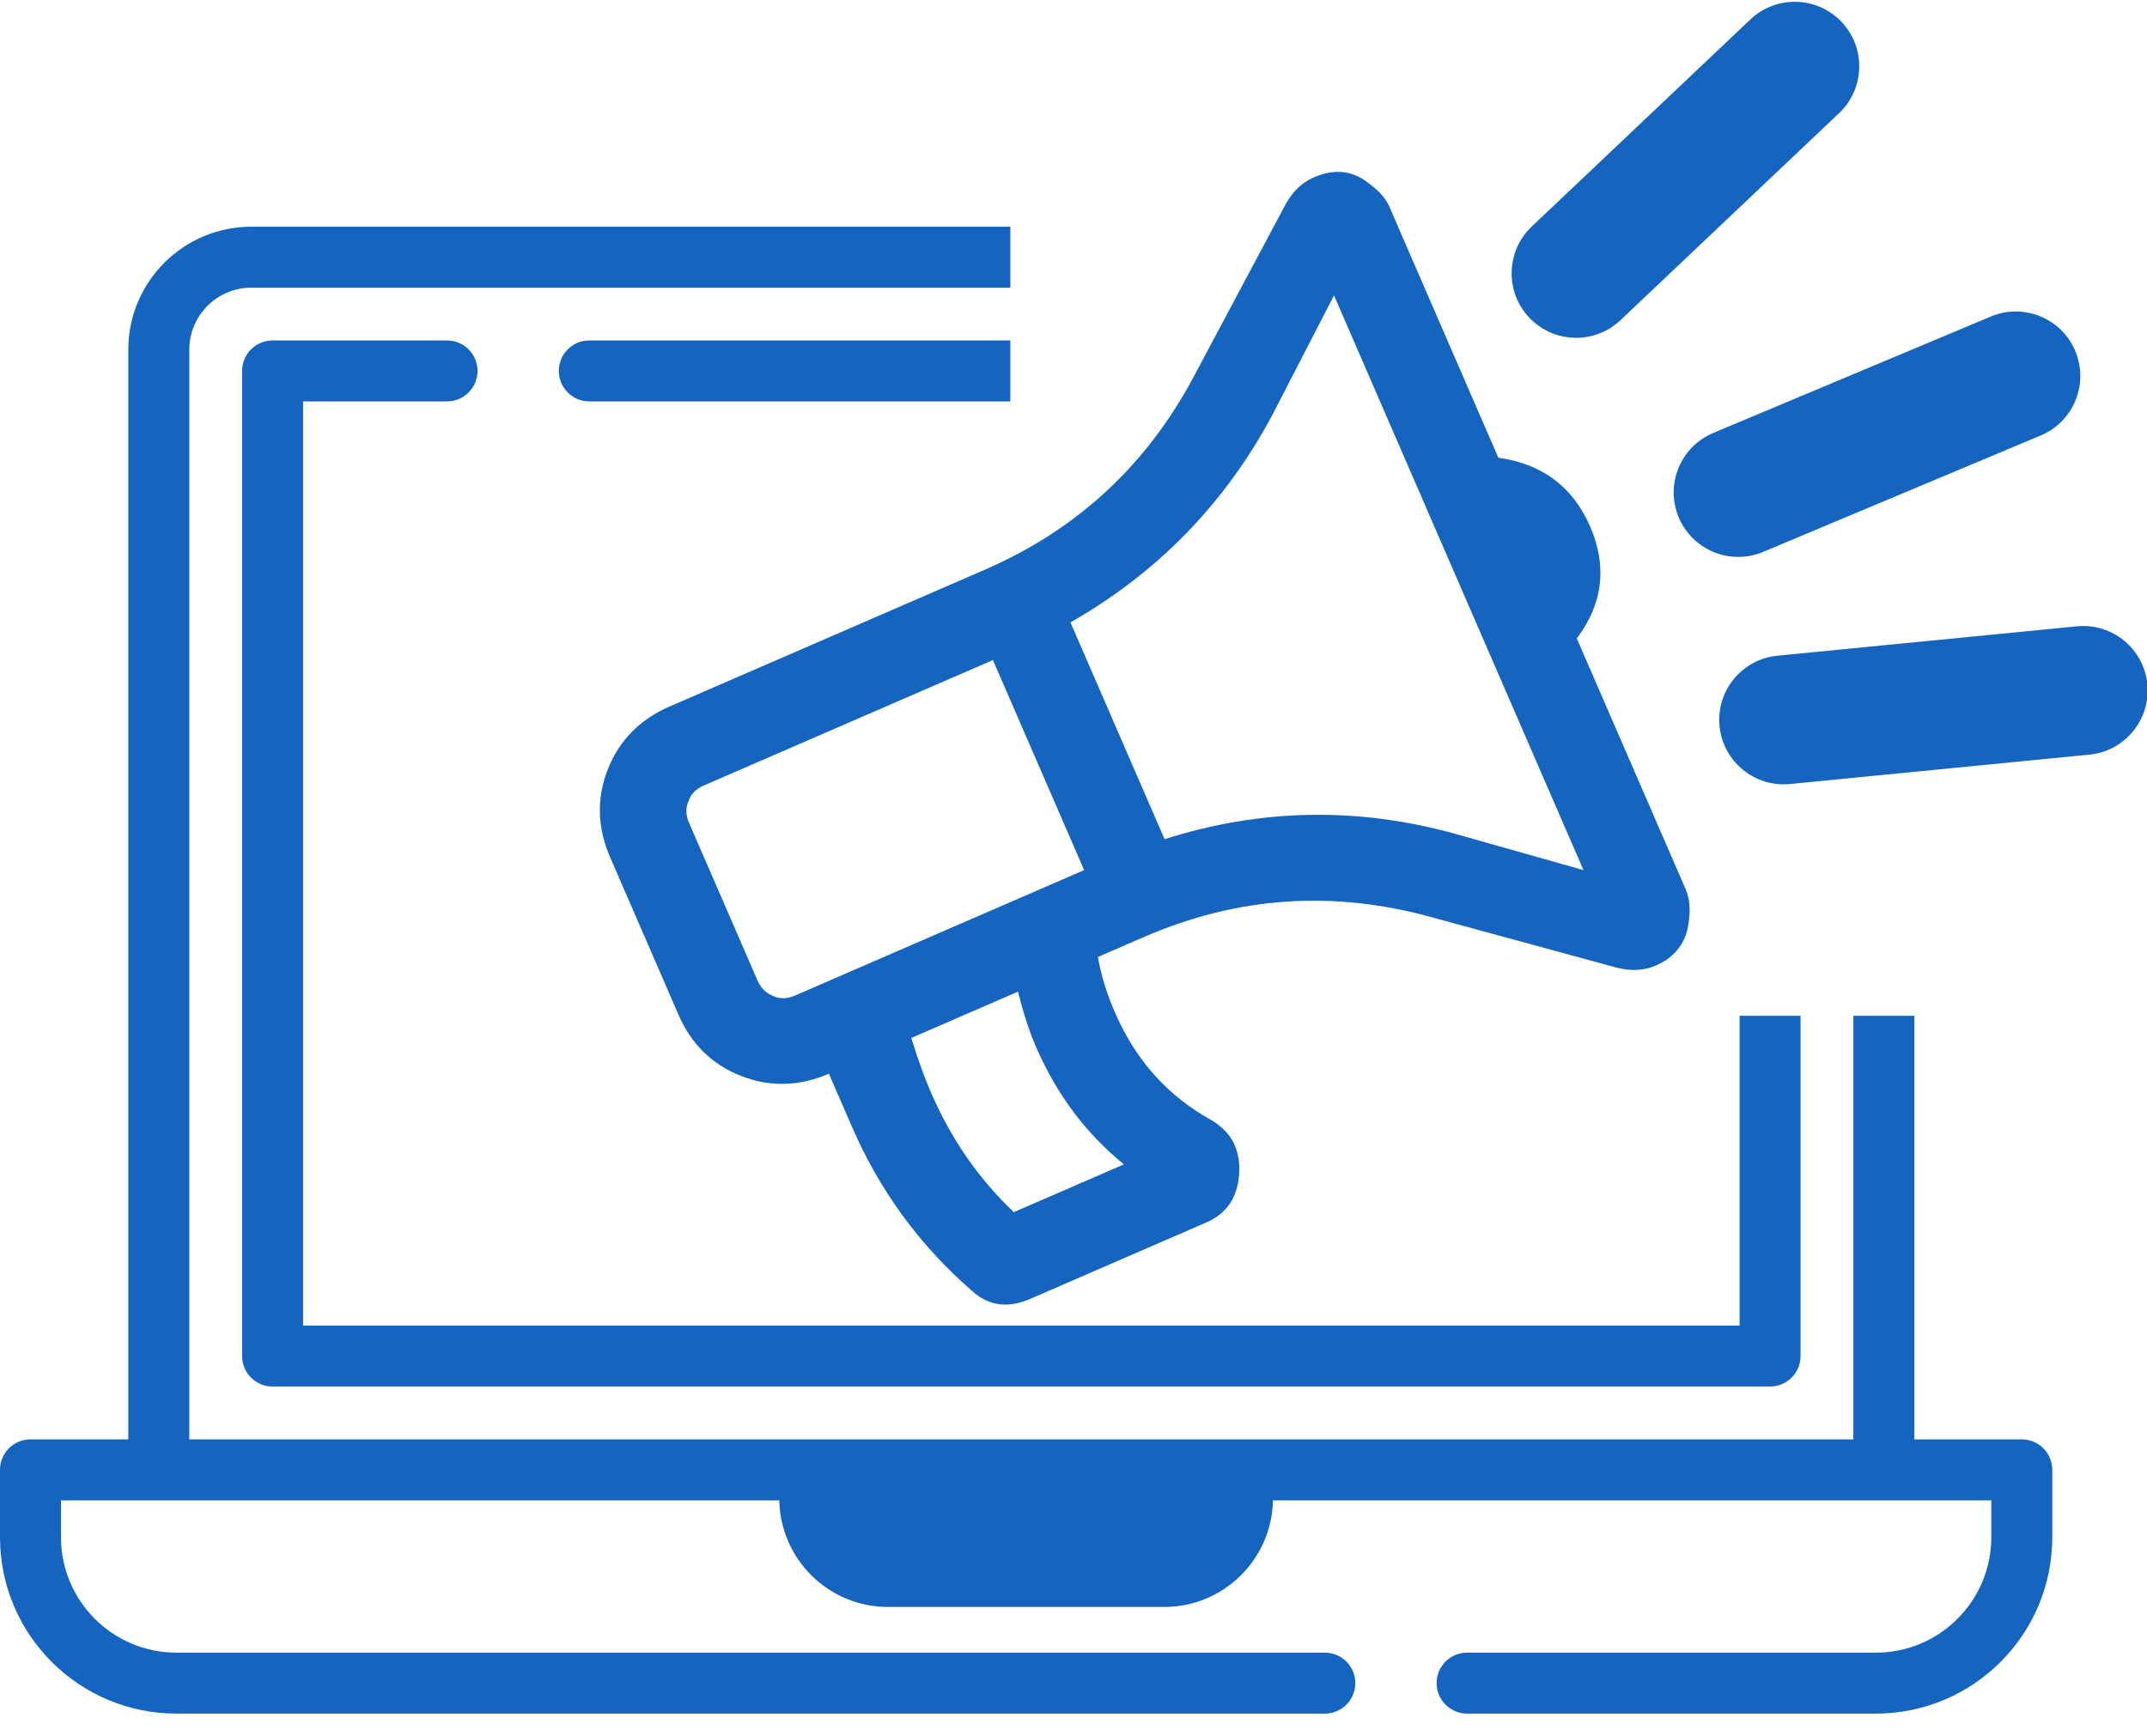 <?xml version="1.0" encoding="UTF-8" standalone="no"?>
<!DOCTYPE svg PUBLIC "-//W3C//DTD SVG 1.1//EN" "http://www.w3.org/Graphics/SVG/1.1/DTD/svg11.dtd">
<svg width="100%" height="100%" viewBox="0 0 68 55" version="1.1" xmlns="http://www.w3.org/2000/svg" xmlns:xlink="http://www.w3.org/1999/xlink" xml:space="preserve" xmlns:serif="http://www.serif.com/" style="fill-rule:evenodd;clip-rule:evenodd;stroke-linejoin:round;stroke-miterlimit:2;">
    <g transform="matrix(1,0,0,1,-70,-315.818)">
        <g transform="matrix(1,0,0,1,-664,-72)">
            <g transform="matrix(1,0,0,1,664,72)">
                <path d="M102,323L102,324.931L77.962,324.931C76.877,324.931 75.995,325.813 75.995,326.897L75.995,361.419L128.7,361.419L128.7,348L130.631,348L130.631,361.419L134.035,361.419C134.568,361.419 135,361.851 135,362.384L135,364.516C135,367.604 132.497,370.107 129.409,370.107L116.466,370.107C115.933,370.107 115.5,369.674 115.5,369.141C115.5,368.608 115.933,368.176 116.466,368.176L129.41,368.176C131.431,368.176 133.069,366.537 133.069,364.516L133.069,363.35L110.317,363.35C110.283,365.218 108.753,366.728 106.877,366.728L98.123,366.728C96.246,366.728 94.717,365.218 94.682,363.35L71.931,363.35L71.931,364.516C71.931,366.537 73.569,368.176 75.591,368.176L111.96,368.176C112.494,368.176 112.926,368.608 112.926,369.141C112.926,369.674 112.494,370.107 111.96,370.107L75.591,370.107C72.503,370.107 70,367.604 70,364.516L70,362.384C70,361.851 70.432,361.419 70.965,361.419L74.064,361.419L74.064,326.897C74.064,324.745 75.809,323 77.962,323L102,323ZM106.877,364.797L98.123,364.797C97.311,364.797 96.646,364.154 96.613,363.349L108.387,363.349C108.353,364.153 107.689,364.797 106.877,364.797ZM127.027,348L127.027,358.78C127.027,359.313 126.595,359.745 126.062,359.745L78.634,359.745C78.101,359.745 77.668,359.313 77.668,358.78L77.668,327.569C77.668,327.036 78.101,326.604 78.634,326.604L84.159,326.604C84.692,326.604 85.124,327.036 85.124,327.569C85.124,328.102 84.692,328.535 84.159,328.535L79.599,328.535L79.599,357.815L125.096,357.815L125.096,348L127.027,348ZM102,328.535L88.664,328.535C88.131,328.535 87.699,328.102 87.699,327.569C87.699,327.036 88.131,326.604 88.664,326.604L102,326.604L102,328.535Z" style="fill:rgb(21,100,192);fill-rule:nonzero;"/>
            </g>
        </g>
        <g transform="matrix(1,0,0,1,-664,-72)">
            <g transform="matrix(26.619,-11.552,11.552,26.619,759.098,428.282)">
                <path d="M1.063,-0.514C1.104,-0.489 1.125,-0.453 1.125,-0.405C1.125,-0.358 1.104,-0.322 1.063,-0.299L1.063,0C1.063,0.013 1.057,0.027 1.047,0.041C1.036,0.055 1.021,0.063 1,0.063C0.986,0.063 0.973,0.058 0.961,0.049L0.795,-0.084C0.709,-0.153 0.611,-0.188 0.5,-0.188L0.445,-0.188C0.44,-0.167 0.438,-0.146 0.438,-0.125C0.438,-0.069 0.454,-0.019 0.488,0.025C0.503,0.046 0.504,0.068 0.492,0.091C0.48,0.114 0.462,0.125 0.438,0.125L0.229,0.125C0.202,0.125 0.184,0.114 0.174,0.092C0.141,0.023 0.125,-0.049 0.125,-0.125L0.125,-0.188C0.09,-0.188 0.06,-0.2 0.036,-0.224C0.012,-0.248 0,-0.277 0,-0.313L0,-0.5C0,-0.535 0.012,-0.565 0.036,-0.589C0.06,-0.613 0.09,-0.625 0.125,-0.625L0.5,-0.625C0.611,-0.625 0.709,-0.66 0.795,-0.729L0.961,-0.861C0.973,-0.87 0.986,-0.875 1,-0.875C1.021,-0.875 1.036,-0.868 1.047,-0.854C1.057,-0.839 1.063,-0.826 1.063,-0.813L1.063,-0.514ZM0.25,0.031L0.381,0.031C0.356,-0.017 0.344,-0.069 0.344,-0.125C0.344,-0.143 0.346,-0.164 0.35,-0.188L0.223,-0.188C0.22,-0.161 0.219,-0.141 0.219,-0.125C0.219,-0.07 0.229,-0.018 0.25,0.031ZM0.469,-0.281L0.469,-0.531L0.125,-0.531C0.116,-0.531 0.108,-0.528 0.103,-0.522C0.097,-0.517 0.094,-0.509 0.094,-0.5L0.094,-0.313C0.094,-0.303 0.097,-0.296 0.103,-0.29C0.108,-0.284 0.116,-0.281 0.125,-0.281L0.469,-0.281ZM0.969,-0.064L0.969,-0.748L0.854,-0.654C0.769,-0.587 0.672,-0.547 0.563,-0.535L0.563,-0.277C0.672,-0.266 0.769,-0.226 0.854,-0.158L0.969,-0.064Z" style="fill:rgb(21,100,192);fill-rule:nonzero;"/>
            </g>
        </g>
        <g transform="matrix(1,0,0,1,-664,-72)">
            <g transform="matrix(1.256,-0.527,0.527,1.256,66.16,69.356)">
                <path d="M403,431.5C403,430.672 402.328,430 401.5,430L394.5,430C393.672,430 393,430.672 393,431.5C393,432.328 393.672,433 394.5,433L401.5,433C402.328,433 403,432.328 403,431.5Z" style="fill:rgb(21,100,192);"/>
            </g>
        </g>
        <g transform="matrix(1,0,0,1,-664,-72)">
            <g transform="matrix(0.989,-0.937,0.937,0.989,-10.556,339.37)">
                <path d="M403,431.5C403,430.672 402.328,430 401.5,430L394.5,430C393.672,430 393,430.672 393,431.5C393,432.328 393.672,433 394.5,433L401.5,433C402.328,433 403,432.328 403,431.5Z" style="fill:rgb(21,100,192);"/>
            </g>
        </g>
        <g transform="matrix(1,0,0,1,-664,-72)">
            <g transform="matrix(1.355,-0.133,0.133,1.355,198.557,-121.59)">
                <path d="M403,431.5C403,430.672 402.328,430 401.5,430L394.5,430C393.672,430 393,430.672 393,431.5C393,432.328 393.672,433 394.5,433L401.5,433C402.328,433 403,432.328 403,431.5Z" style="fill:rgb(21,100,192);"/>
            </g>
        </g>
    </g>
</svg>
